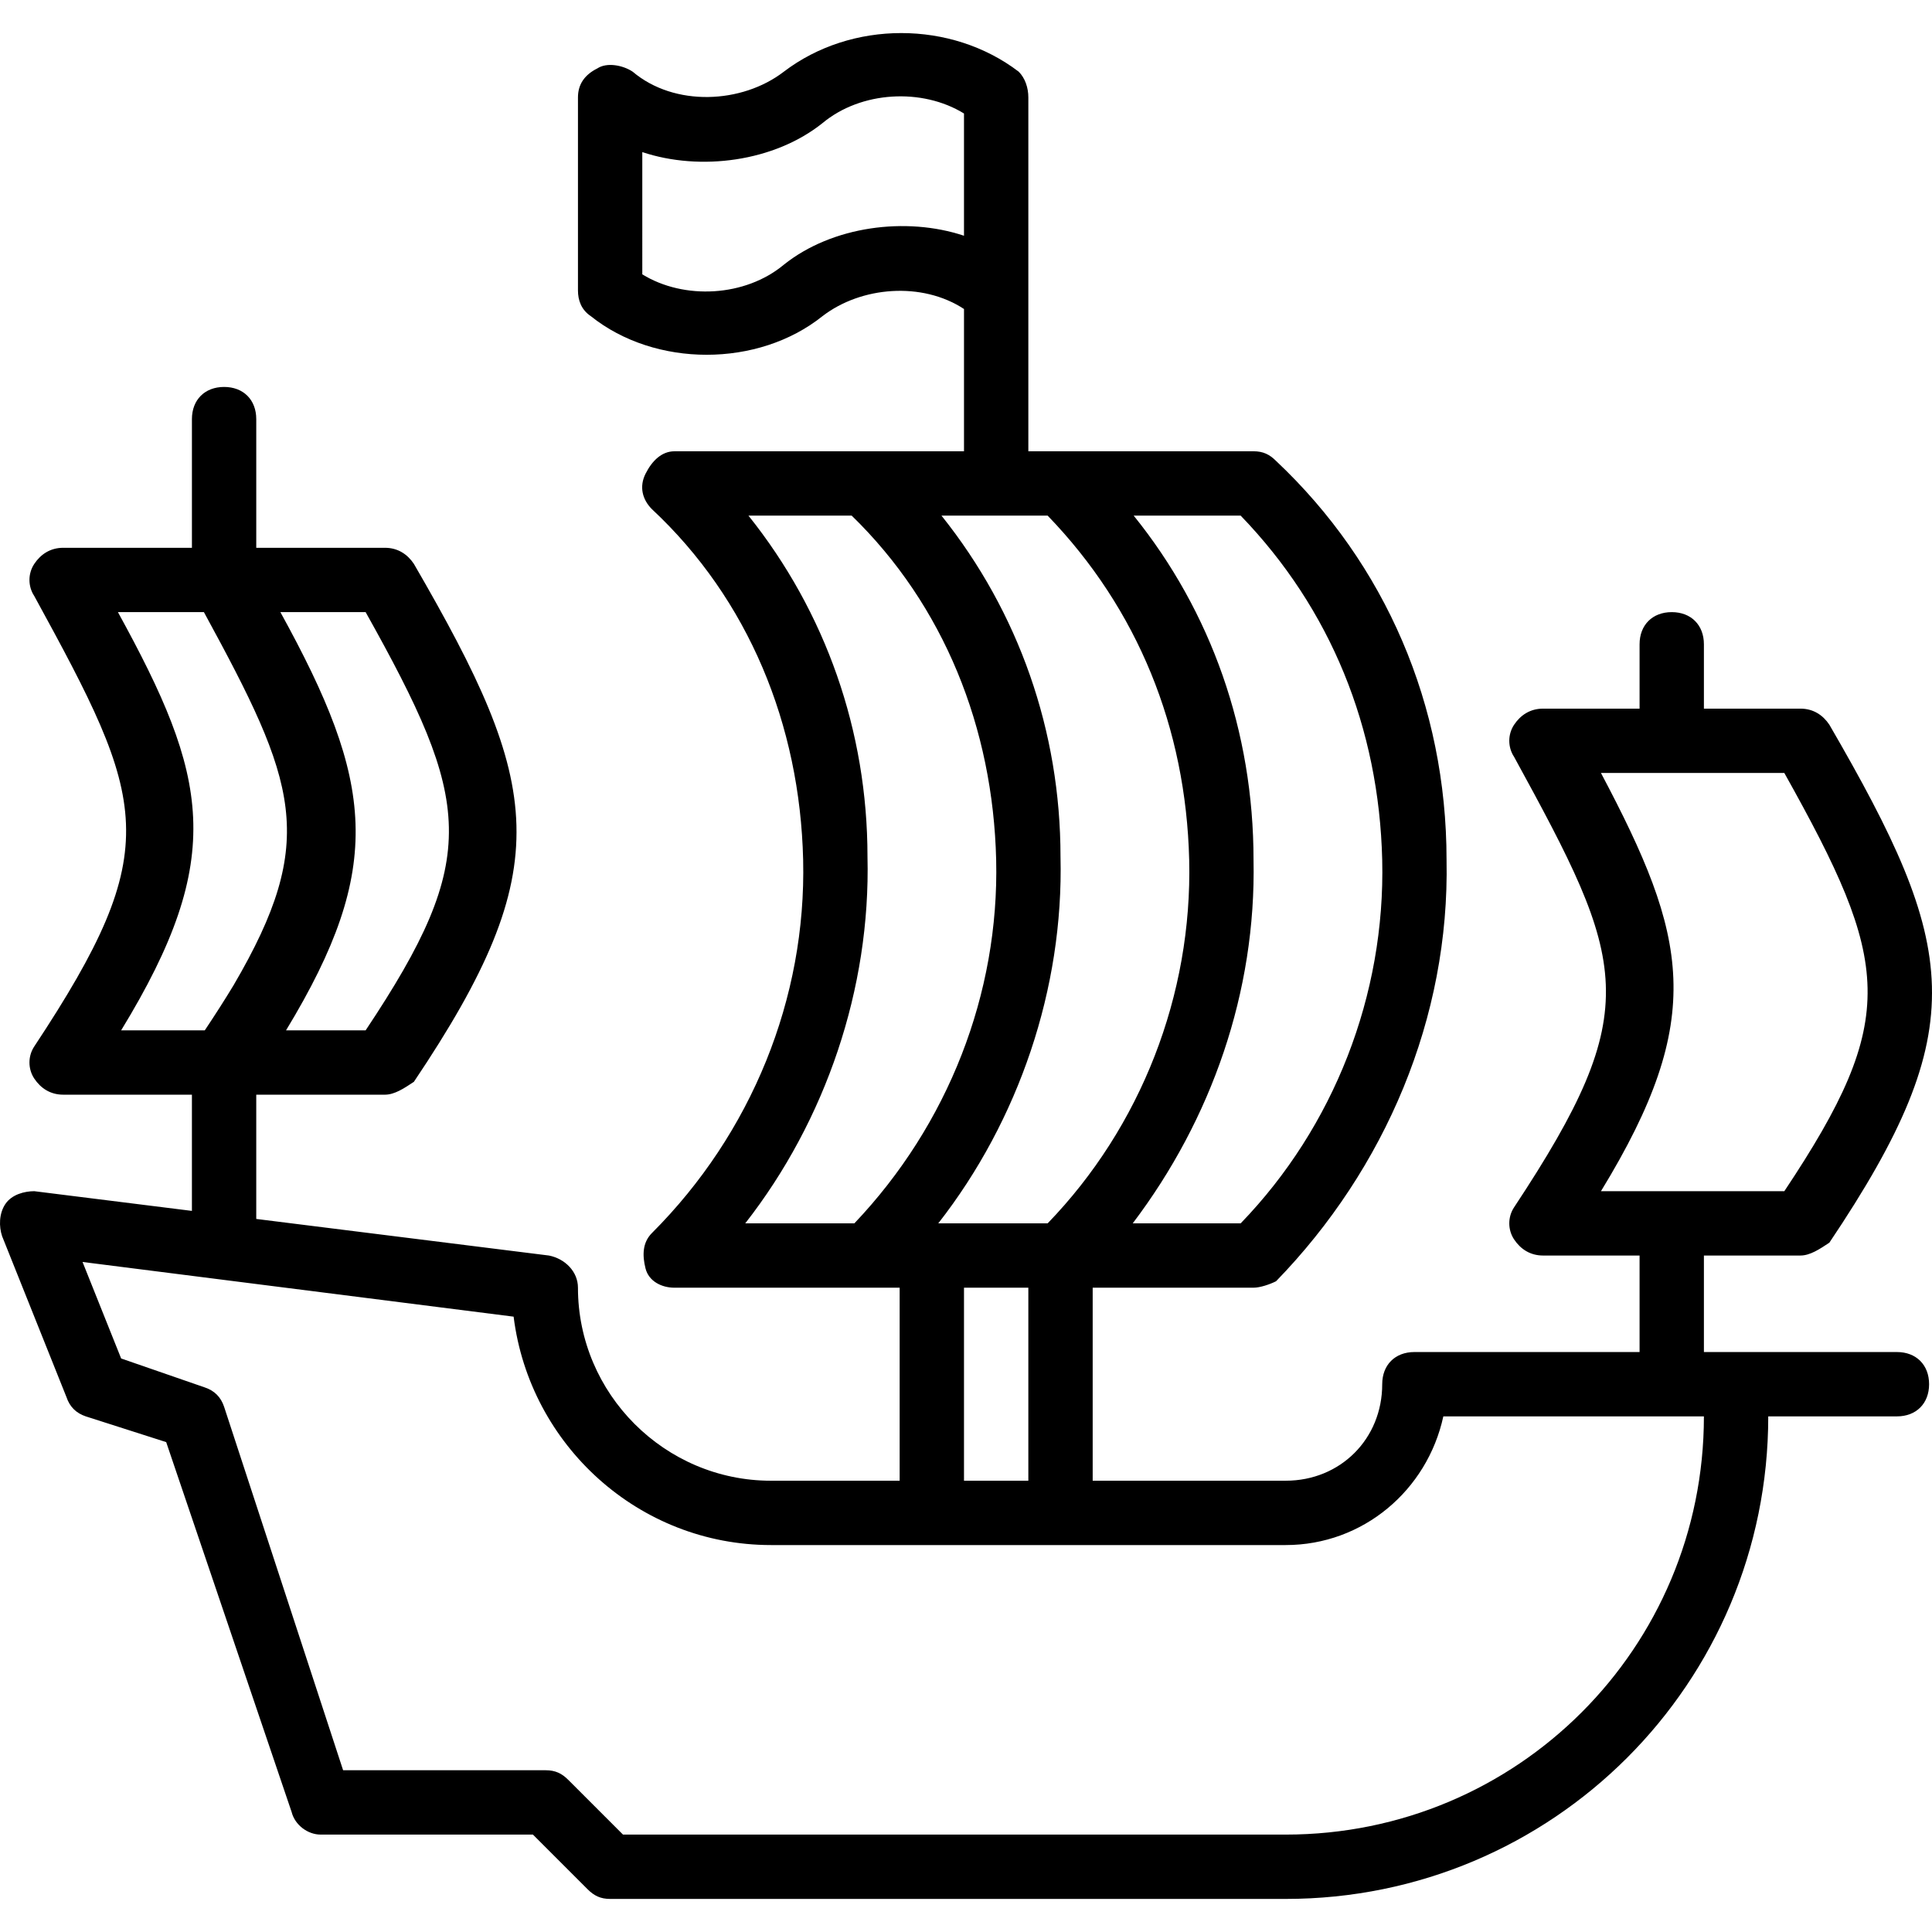 <?xml version="1.0" encoding="iso-8859-1"?>
<!-- Uploaded to: SVG Repo, www.svgrepo.com, Generator: SVG Repo Mixer Tools -->
<svg fill="#000000" height="800px" width="800px" version="1.1" id="Layer_1" xmlns="http://www.w3.org/2000/svg" xmlns:xlink="http://www.w3.org/1999/xlink" 
	 viewBox="0 0 504.076 504.076" xml:space="preserve">
<g transform="translate(1 1)">
	<g>
		<path d="M493.925,351.759h-41.967h-8.393v-25.18h25.18c2.518,0,5.036-1.679,7.554-3.357c37.77-56.236,33.574-77.22,0-135.134
			c-1.679-2.518-4.197-4.197-7.554-4.197h-25.18v-16.787c0-5.036-3.357-8.393-8.393-8.393c-5.036,0-8.393,3.357-8.393,8.393v16.787
			h-25.18c-3.357,0-5.875,1.679-7.554,4.197s-1.679,5.875,0,8.393c29.377,53.718,34.413,65.469,0,117.508
			c-1.679,2.518-1.679,5.875,0,8.393c1.679,2.518,4.197,4.197,7.554,4.197h25.18v25.18h-58.754c-5.036,0-8.393,3.357-8.393,8.393
			c0,14.269-10.911,25.18-25.18,25.18h-50.361v-50.361h41.967c1.679,0,4.197-0.839,5.875-1.679
			c28.538-29.377,45.325-68.826,44.485-109.954c0-40.289-15.948-77.22-44.485-104.079c-1.679-1.679-3.357-2.518-5.875-2.518h-47.003
			h-11.751V74.776V24.415c0-2.518-0.839-5.036-2.518-6.715c-17.626-13.43-43.646-13.43-61.272,0
			c-10.911,8.393-28.538,9.233-39.449,0c-2.518-1.679-6.715-2.518-9.233-0.839c-3.357,1.679-5.036,4.197-5.036,7.554v50.361
			c0,2.518,0.839,5.036,3.357,6.715c8.393,6.715,19.305,10.072,30.216,10.072c10.911,0,21.823-3.357,30.216-10.072
			c10.108-7.775,25.975-9.062,36.931-1.87v37.123h-46.164h-29.377c-3.357,0-5.875,2.518-7.554,5.875
			c-1.679,3.357-0.839,6.715,1.679,9.233c25.18,23.502,38.61,56.236,39.449,91.488c0.839,36.092-13.43,71.344-39.449,97.364
			c-2.518,2.518-2.518,5.875-1.679,9.233s4.197,5.036,7.554,5.036h30.216h28.538v50.361h-33.574
			c-27.698,0-50.361-22.662-50.361-50.361c0-4.197-3.357-7.554-7.554-8.393l-76.38-9.548v-32.42h33.574
			c2.518,0,5.036-1.679,7.554-3.357c37.771-56.236,33.574-77.22,0-135.134c-1.679-2.518-4.197-4.197-7.554-4.197H65.86v-33.574
			c0-5.036-3.357-8.393-8.393-8.393s-8.393,3.357-8.393,8.393v33.574H15.499c-3.357,0-5.875,1.679-7.554,4.197
			c-1.679,2.518-1.679,5.875,0,8.393c29.377,53.718,34.413,65.469,0,117.508c-1.679,2.518-1.679,5.875,0,8.393
			c1.679,2.518,4.197,4.197,7.554,4.197h33.574v30.321l-41.128-5.141c-2.518,0-5.875,0.839-7.554,3.357
			c-1.679,2.518-1.679,5.875-0.839,8.393l16.787,41.967c0.839,2.518,2.518,4.197,5.036,5.036l20.984,6.715l32.734,96.525
			c0.839,3.357,4.197,5.875,7.554,5.875h55.397l14.269,14.269c1.679,1.679,3.357,2.518,5.875,2.518H334.45
			c69.666,0,125.902-56.236,125.902-125.902h33.574c5.036,0,8.393-3.357,8.393-8.393S498.961,351.759,493.925,351.759z
			 M416.705,200.677h47.843c27.698,49.521,30.216,63.79,0,109.115h-47.843C444.404,264.468,439.368,243.484,416.705,200.677z
			 M203.512,68.061c-10.072,8.393-26.02,9.233-36.931,2.518V38.684c15.108,5.036,34.413,2.518,47.003-7.554
			c10.072-8.393,26.02-9.233,36.931-2.518v31.895C235.407,55.471,216.102,57.989,203.512,68.061z M94.397,267.825H73.63
			c25.902-42.714,22.924-64.818-1.474-109.115h22.241C122.096,208.231,124.614,222.5,94.397,267.825z M29.768,158.71h22.435
			c24.199,44.433,30.01,59.313,7.752,97.322c-2.235,3.703-4.738,7.614-7.524,11.793H30.607
			C58.305,222.5,53.269,201.517,29.768,158.71z M359.63,223.34c0.839,35.252-12.59,69.666-36.931,94.846h-28.162
			c20.562-27.155,32.222-60.41,31.52-94.846c0-33.563-11.076-64.789-31.269-89.81h27.912
			C346.201,157.871,358.791,188.927,359.63,223.34z M272.338,133.53c23.502,24.341,36.092,55.397,36.931,89.81
			c0.839,35.252-12.59,69.666-36.931,94.846h-28.538c20.984-26.859,32.734-61.272,31.895-95.685
			c0-32.734-10.911-63.79-31.056-88.971H272.338z M193.44,318.186c20.984-26.859,32.734-61.272,31.895-95.685
			c0-32.734-10.911-63.79-31.056-88.971h26.931c24.048,23.369,36.878,55.387,37.698,89.81c0.813,34.941-12.535,69.094-36.996,94.846
			H193.44z M250.515,334.972h16.787v50.361h-16.787V334.972z M334.45,477.661H161.545l-14.269-14.269
			c-1.679-1.679-3.357-2.518-5.875-2.518H88.522l-31.056-94.846c-0.839-2.518-2.518-4.197-5.036-5.036l-21.823-7.554l-10.072-25.18
			l112.472,14.269c4.197,33.574,32.734,59.593,67.148,59.593h33.574h50.361h50.361c20.144,0,36.931-14.269,41.128-33.574h59.593
			h8.393C443.564,428.979,394.882,477.661,334.45,477.661z"/>
	</g>
</g>
</svg>